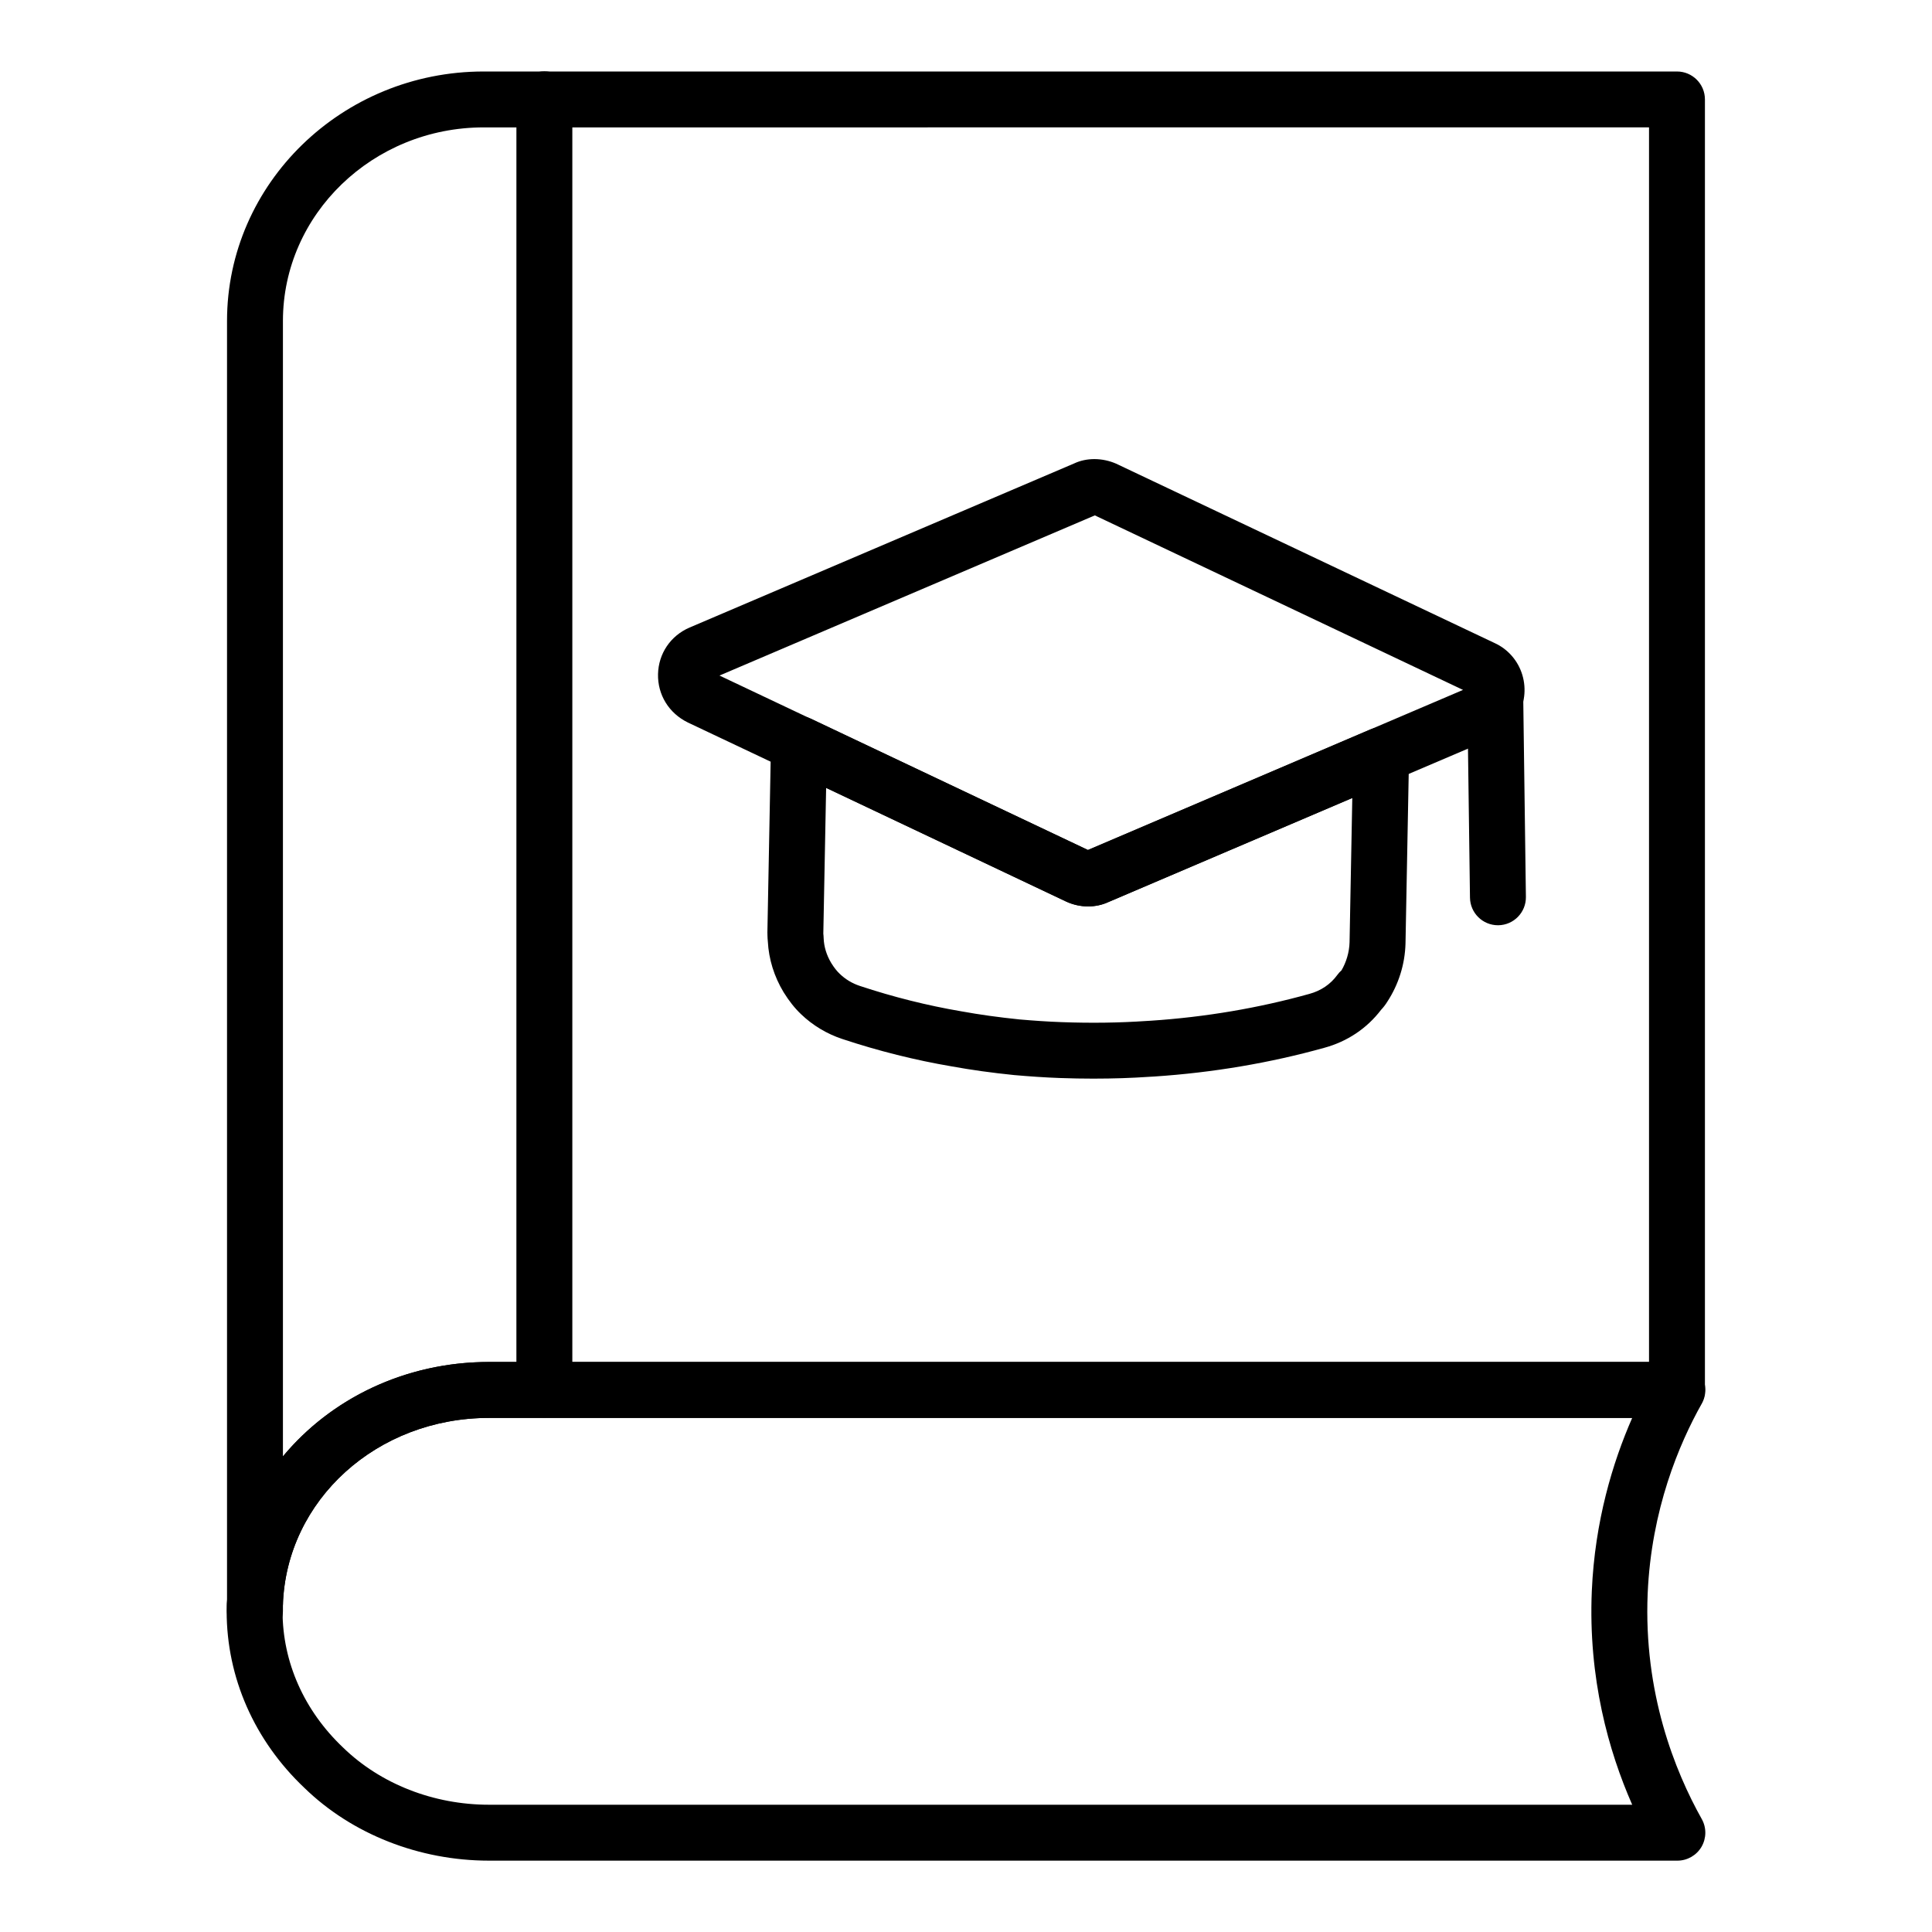 <?xml version="1.0" encoding="UTF-8"?>
<!-- Uploaded to: SVG Repo, www.svgrepo.com, Generator: SVG Repo Mixer Tools -->
<svg fill="#000000" width="800px" height="800px" version="1.1" viewBox="144 144 512 512" xmlns="http://www.w3.org/2000/svg">
 <g>
  <path d="m432.37 384.21c-1.984 0-4-0.434-5.891-1.316l-100.2-47.43c-5.035-2.465-8.016-7.359-7.894-12.82 0.129-5.434 3.312-10.156 8.32-12.32l101.97-43.512c3.262-1.531 7.387-1.543 11.098 0.059l100.35 47.559c3.488 1.59 6.195 4.688 7.316 8.449 1.121 3.754 0.609 7.777-1.402 11.066-1.527 2.621-3.777 4.582-6.539 5.695l-101.73 43.406c-1.66 0.77-3.512 1.164-5.402 1.164zm-0.535-14.742c-0.035 0.016-0.066 0.023-0.094 0.039zm-97.164-46.438 97.648 46.23 99.398-42.426-97.574-46.25zm199.2 4.82c0 0.004 0.008 0.008 0.016 0.008zm-0.008-1.918c-0.008 0.004-0.016 0.008-0.027 0.012zm-99.133-45.598-0.117 0.051c0.039-0.012 0.082-0.031 0.117-0.051z"/>
  <path d="m433.87 429.85c-2.945 0-5.949-0.055-8.992-0.164-4.094-0.148-8.09-0.43-12.105-0.781-5.918-0.602-11.309-1.348-16.57-2.305-9.668-1.641-19.426-4.086-28.941-7.242-4.094-1.344-7.906-3.629-10.992-6.602-1.648-1.566-3.16-3.473-4.602-5.797-2.519-4.168-3.941-8.781-4.184-13.438-0.066-0.559-0.086-1.102-0.102-1.68 0-0.109-0.016-0.652-0.016-0.758l0.953-50.07c0.051-2.516 1.367-4.832 3.508-6.16 2.133-1.332 4.812-1.48 7.074-0.395l73.41 34.801 74.785-31.918c2.309-1 4.969-0.742 7.047 0.668 2.082 1.402 3.312 3.769 3.269 6.285l-0.941 49.766c-0.152 5.492-1.816 10.793-4.812 15.391-0.465 0.758-1.027 1.496-1.656 2.16-3.754 4.922-8.938 8.398-15.035 10.062-14.398 4.019-29.555 6.586-45.02 7.613l-1.309 0.074c-4.691 0.324-9.648 0.488-14.77 0.488zm-70.938-77.086-0.746 38.656c0.043 0.297 0.078 0.879 0.086 1.176 0.086 2.316 0.773 4.547 2.031 6.637 0.723 1.172 1.445 2.094 2.215 2.824 1.543 1.488 3.336 2.562 5.375 3.231 8.836 2.93 17.863 5.191 26.863 6.723 4.957 0.898 9.969 1.594 15.402 2.148 3.66 0.316 7.394 0.586 11.238 0.719 7.828 0.289 15.324 0.176 22.336-0.305l1.258-0.074c14.422-0.957 28.566-3.356 42.031-7.113 3.066-0.836 5.606-2.57 7.379-5.016 0.324-0.449 0.695-0.855 1.113-1.223 1.23-2.102 2.062-4.742 2.133-7.434l0.723-38.25-64.605 27.57c-3.406 1.598-7.613 1.582-11.293-0.145zm68.902 16.703c-0.035 0.016-0.066 0.023-0.094 0.039z"/>
  <path d="m540.97 389.2c-4.043 0-7.352-3.254-7.41-7.312l-0.711-53.055c-0.051-4.09 3.219-7.453 7.309-7.508h0.102c4.043 0 7.352 3.254 7.41 7.312l0.711 53.055c0.051 4.09-3.219 7.453-7.309 7.508h-0.102z"/>
  <path d="m211.57 576.38h-0.129c-4.039-0.074-7.277-3.367-7.277-7.41v-339.9c0-36.461 30.512-66.125 68.02-66.125h316.23c4.094 0 7.41 3.316 7.41 7.41v342c0 4.09-3.312 7.41-7.41 7.41l-314.84-0.004c-29.656 0-53.645 21.727-54.605 49.469-0.137 3.992-3.414 7.152-7.402 7.152zm60.613-398.62c-29.332 0-53.203 23.016-53.203 51.305v300.89c12.699-15.301 32.398-25.02 54.598-25.02h307.43v-327.18z"/>
  <path d="m211.57 578.37c-4.094 0-7.41-3.316-7.41-7.41v-1.996c0-4.09 3.312-7.41 7.41-7.41 4.094 0 7.41 3.316 7.41 7.41v1.996c0 4.094-3.312 7.41-7.41 7.41z"/>
  <path d="m588.52 637.09h-314.94c-18.484 0-36.309-7.027-48.902-19.273-13.27-12.562-20.613-29.227-20.613-46.848 0-0.922 0.016-1.727 0.117-2.609 1.434-35.59 31.844-63.418 69.402-63.418h314.94c2.633 0 5.066 1.395 6.394 3.668 1.332 2.273 1.352 5.078 0.066 7.371-6.012 10.684-13.371 28.082-14.332 50.312-1.105 26.309 7.184 47.023 14.332 59.766 1.289 2.293 1.258 5.098-0.066 7.371-1.332 2.262-3.762 3.66-6.398 3.66zm-314.94-117.33c-29.656 0-53.645 21.727-54.605 49.469-0.008 0.27-0.027 0.539-0.074 0.809-0.043 0.324-0.023 0.605-0.023 0.934 0 13.512 5.703 26.352 16.055 36.16 9.93 9.648 23.988 15.141 38.648 15.141h302.97c-6.258-14.219-11.684-33.504-10.707-56.609v-0.008c0.805-18.559 5.551-34.145 10.707-45.898z"/>
  <path d="m288.26 519.64c-4.094 0-7.41-3.316-7.41-7.41l0.004-341.91c0-4.09 3.312-7.41 7.41-7.41 4.094 0 7.41 3.316 7.41 7.41v341.91c-0.004 4.09-3.316 7.406-7.414 7.406z"/>
 </g>
</svg>